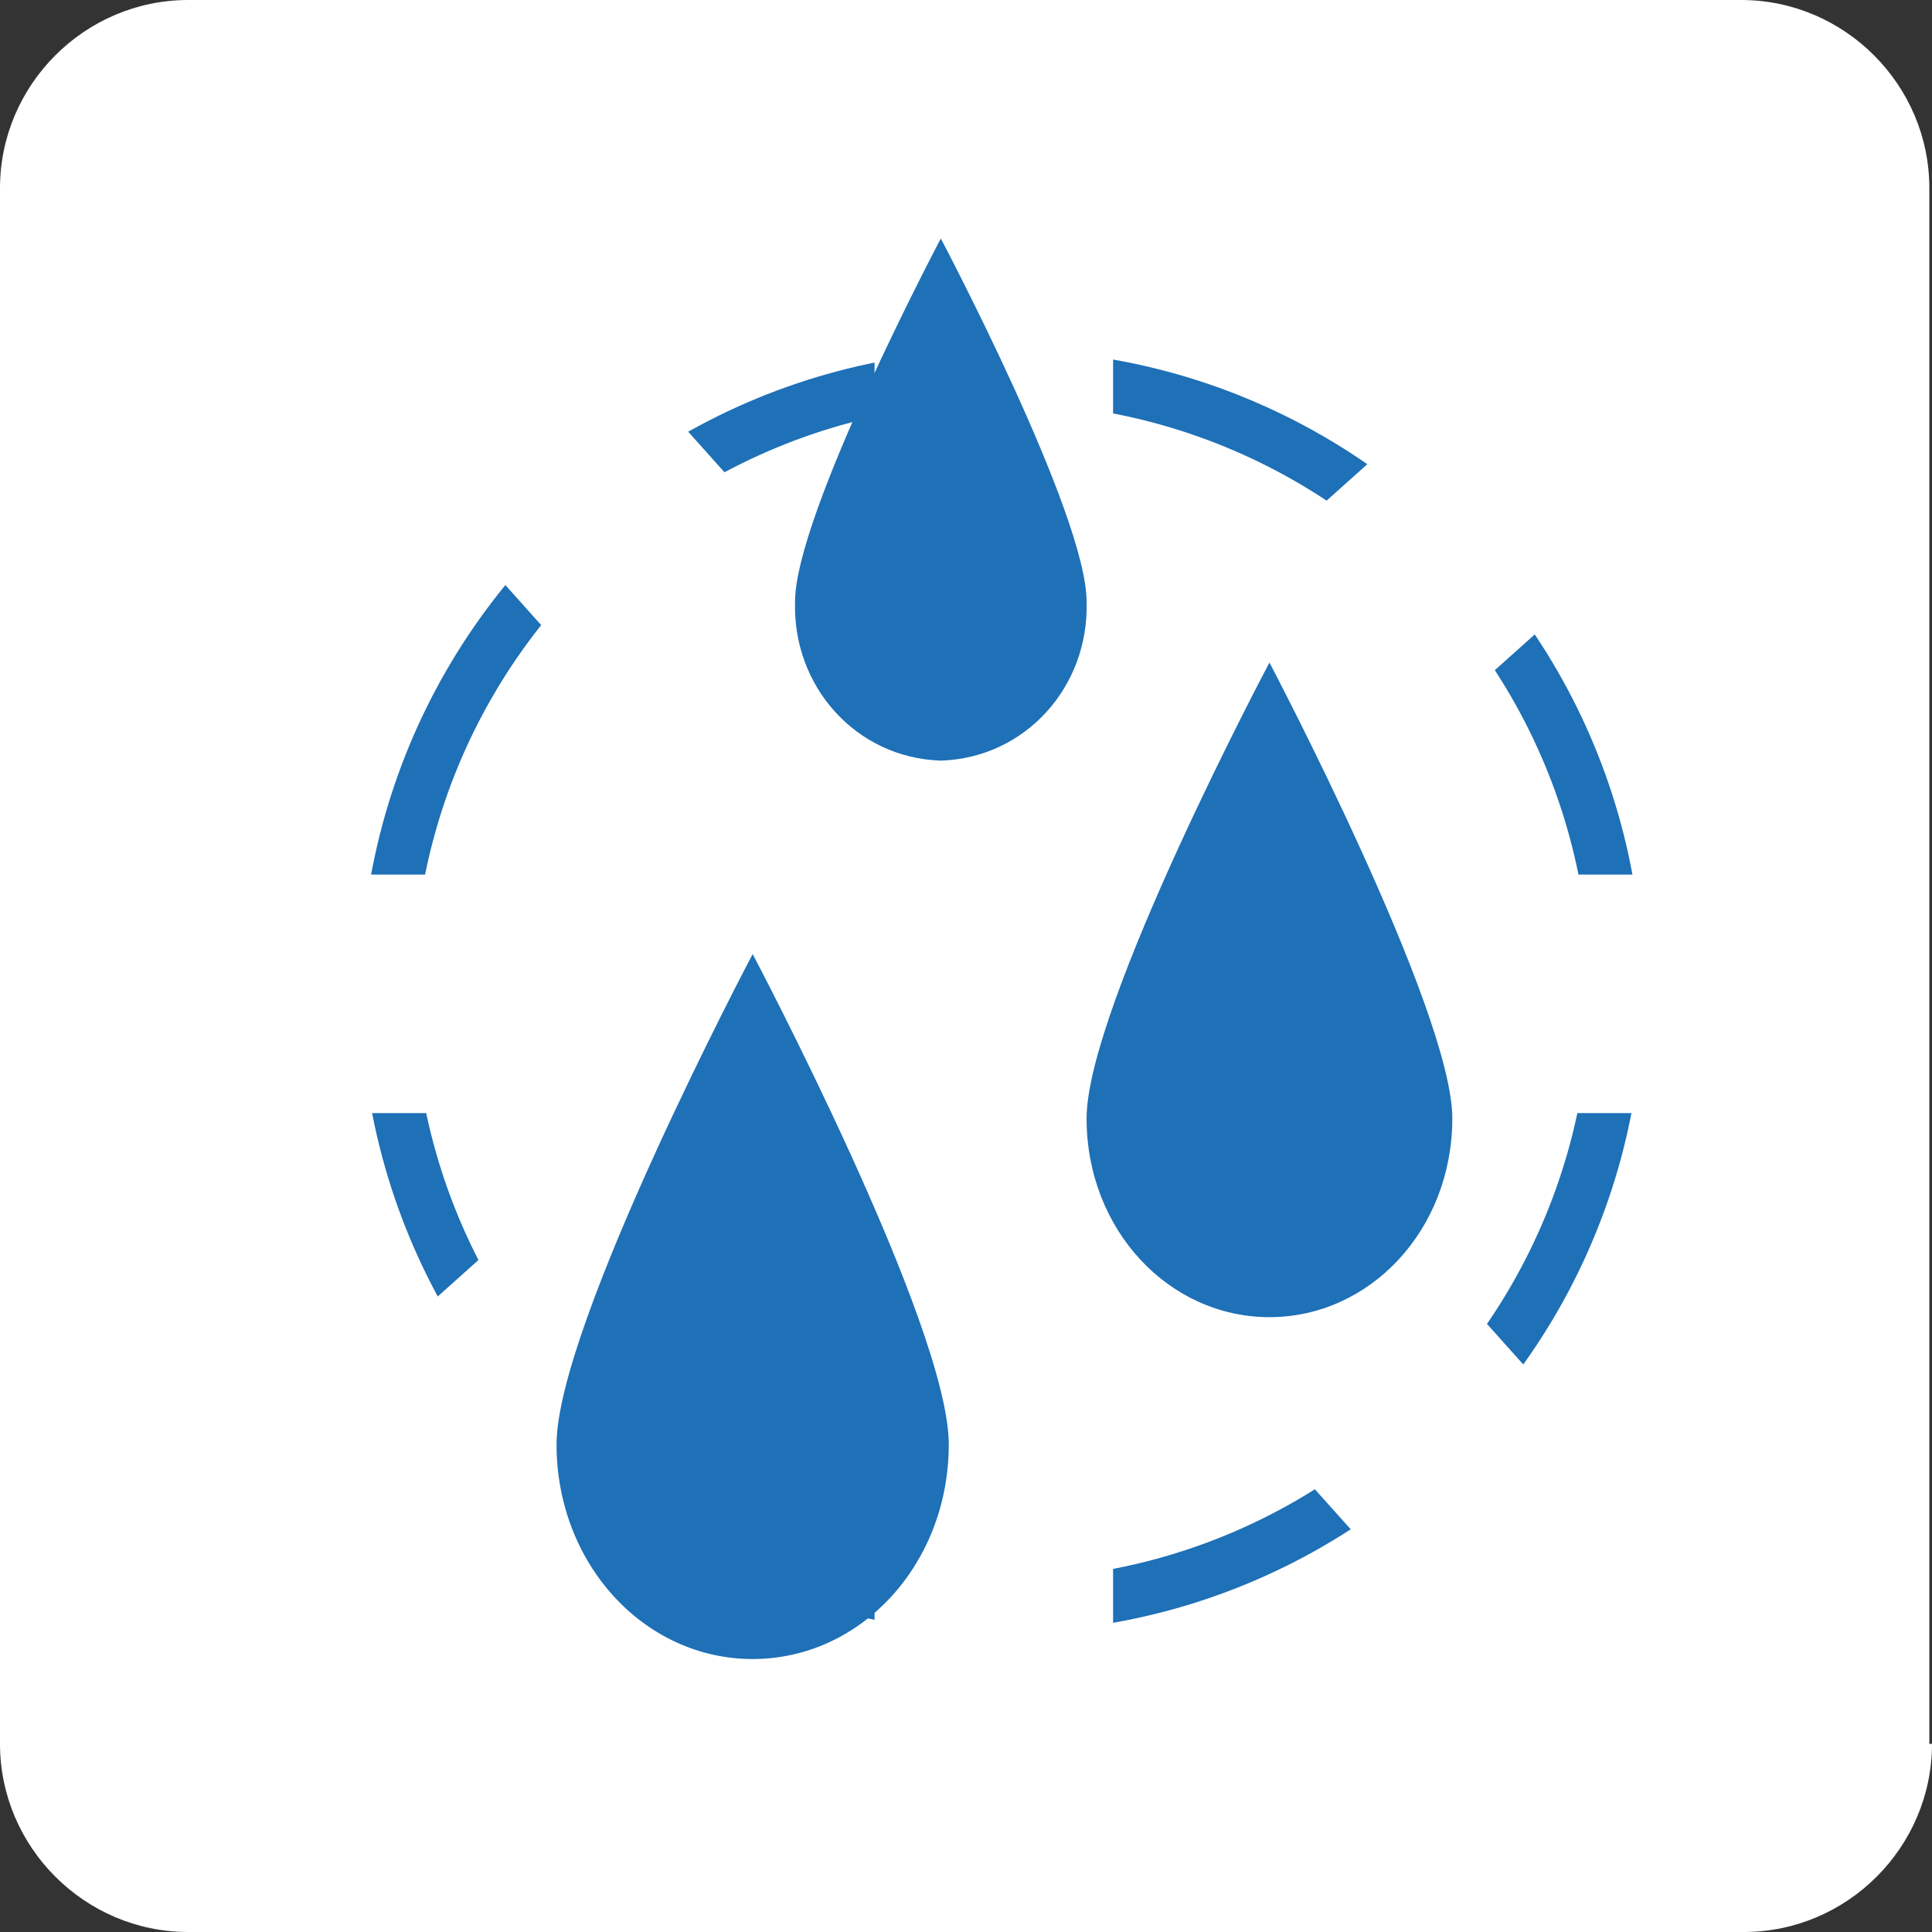 <?xml version="1.0" encoding="utf-8"?>
<!-- Generator: Adobe Illustrator 24.0.1, SVG Export Plug-In . SVG Version: 6.00 Build 0)  -->
<svg version="1.1" id="Layer_1" xmlns="http://www.w3.org/2000/svg" xmlns:xlink="http://www.w3.org/1999/xlink" width="73px" height="73px" x="73px" y="73px"
	 viewBox="0 0 72.9 72.9" style="enable-background:new 0 0 72.9 72.9;" xml:space="preserve">
<rect x="0" y="0" width="72.9" height="72.9" fill="#333333" stroke="none"/>
<style type="text/css">
	.st0{fill-rule:evenodd;clip-rule:evenodd;fill:#FFFFFF;}
	.st1{fill:#FFFFFF;stroke:#1E70B7;stroke-width:2;stroke-miterlimit:10;}
	.st2{fill:#FFFFFF;}
	.st3{fill-rule:evenodd;clip-rule:evenodd;fill:#1E70B7;}
</style>
<title>icon-waterdisconnections</title>
<path class="st0" d="M72.9,65.8c0,3.9-3.2,7.1-7.1,7.1h0H7.1c-3.9,0-7.1-3.2-7.1-7.1c0,0,0,0,0,0l0,0V7.1C0,3.2,3.2,0,7.1,0
	c0,0,0,0,0,0h58.6c3.9,0,7.1,3.2,7.1,7.1c0,0,0,0,0,0l0,0V65.8z"/>
<circle class="st1" cx="37.8" cy="37.4" r="23.2"/>
<rect x="7.6" y="33" class="st2" width="60.4" height="9"/>
<rect x="33" y="7.2" class="st2" width="9" height="60.4"/>
<rect x="7.6" y="31.4" transform="matrix(0.745 -0.667 0.667 0.745 -14.278 34.346)" class="st2" width="60.4" height="9"/>
<rect x="33.1" y="5.8" transform="matrix(0.745 -0.667 0.667 0.745 -14.455 34.254)" class="st2" width="9" height="60.4"/>
<path class="st3" d="M41,22.7c0.1,3.2-2.3,5.9-5.5,6c-3.2-0.1-5.6-2.8-5.5-6C30,19.4,35.5,9,35.5,9S41,19.4,41,22.7 M54.8,42.2
	c0,4.2-3.1,7.5-6.9,7.5S41,46.4,41,42.2S47.9,25,47.9,25S54.8,38.1,54.8,42.2 M35.8,54.5c0,4.5-3.3,8.1-7.4,8.1S21,59,21,54.5
	S28.4,36,28.4,36S35.8,50,35.8,54.5"/>
</svg>
